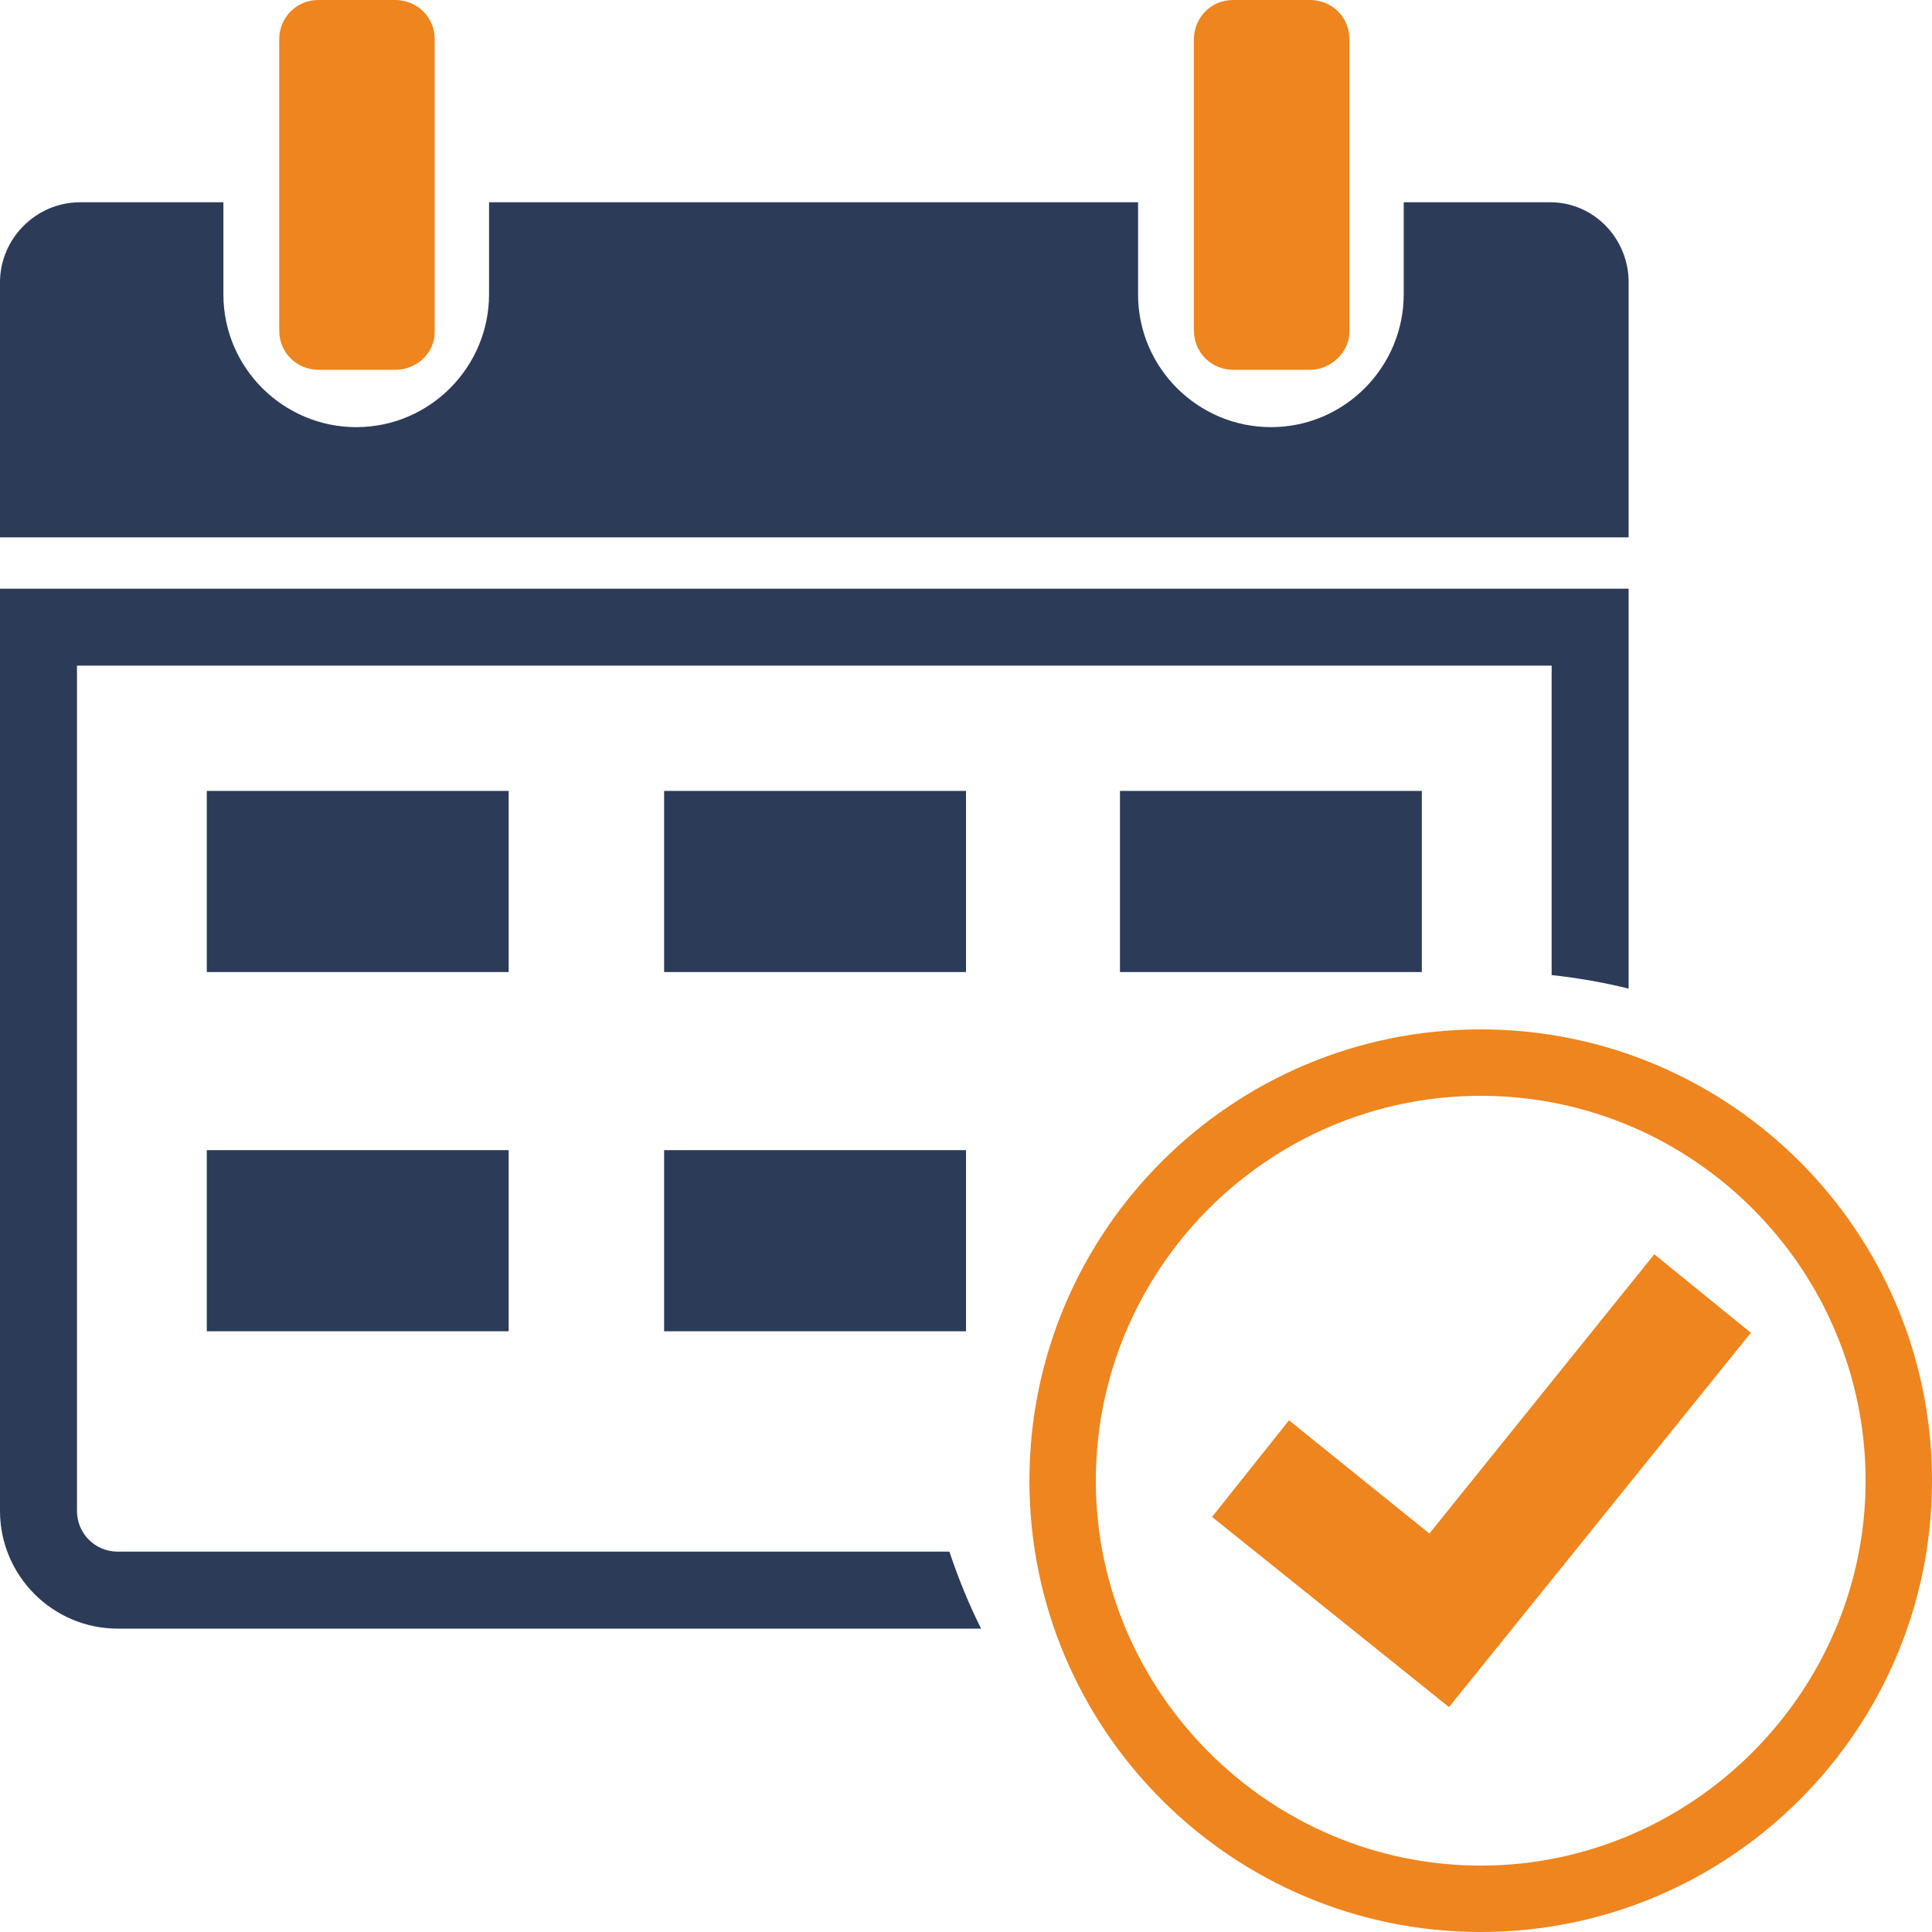 <svg width="78" height="78" viewBox="0 0 78 78" fill="none" xmlns="http://www.w3.org/2000/svg">
<path d="M59.78 78C49.725 78 41.56 69.834 41.56 59.78C41.56 49.725 49.725 41.559 59.78 41.559C69.835 41.559 78 49.725 78 59.78C78 69.834 69.835 78 59.78 78ZM59.78 44.241C51.188 44.241 44.241 51.248 44.241 59.78C44.241 68.311 51.249 75.319 59.78 75.319C68.311 75.319 75.319 68.311 75.319 59.78C75.319 51.248 68.372 44.241 59.78 44.241Z" fill="#EE851F"/>
<path d="M70.687 53.808L66.787 50.639L57.708 61.913L52.04 57.342L48.933 61.242L58.5 68.92L70.687 53.808Z" fill="#EE851F"/>
<path d="M62.583 8.166H56.672V11.883C56.672 14.808 54.295 17.245 51.309 17.245C48.384 17.245 45.947 14.869 45.947 11.883V8.166H19.744V11.883C19.744 14.808 17.367 17.245 14.381 17.245C11.456 17.245 9.019 14.869 9.019 11.883V8.166H3.23C1.462 8.166 0 9.628 0 11.395V21.694H65.752V11.395C65.752 9.628 64.35 8.166 62.583 8.166Z" fill="#2C3B58"/>
<path d="M15.966 14.93H12.858C12.005 14.93 11.273 14.259 11.273 13.345V1.584C11.273 0.731 11.944 0 12.858 0H15.966C16.819 0 17.55 0.67 17.55 1.584V13.406C17.55 14.259 16.819 14.93 15.966 14.93Z" fill="#EE851F"/>
<path d="M52.894 14.93H49.786C48.933 14.93 48.202 14.259 48.202 13.345V1.584C48.202 0.731 48.873 0 49.786 0H52.894C53.748 0 54.479 0.67 54.479 1.584V13.406C54.479 14.198 53.748 14.93 52.894 14.93Z" fill="#EE851F"/>
<path d="M38.33 62.644H4.753C3.839 62.644 3.108 61.913 3.108 60.998V26.873H62.644V39.366C63.741 39.487 64.777 39.67 65.752 39.914V23.766H0V60.998C0 63.619 2.133 65.752 4.753 65.752H39.609C39.122 64.777 38.695 63.741 38.33 62.644Z" fill="#2C3B58"/>
<path d="M20.536 31.931H8.349V39.244H20.536V31.931Z" fill="#2C3B58"/>
<path d="M39 31.931H26.812V39.244H39V31.931Z" fill="#2C3B58"/>
<path d="M20.536 46.434H8.349V53.747H20.536V46.434Z" fill="#2C3B58"/>
<path d="M39 46.434H26.812V53.747H39V46.434Z" fill="#2C3B58"/>
<path d="M57.403 31.931H45.216V39.244H57.403V31.931Z" fill="#2C3B58"/>
</svg>

